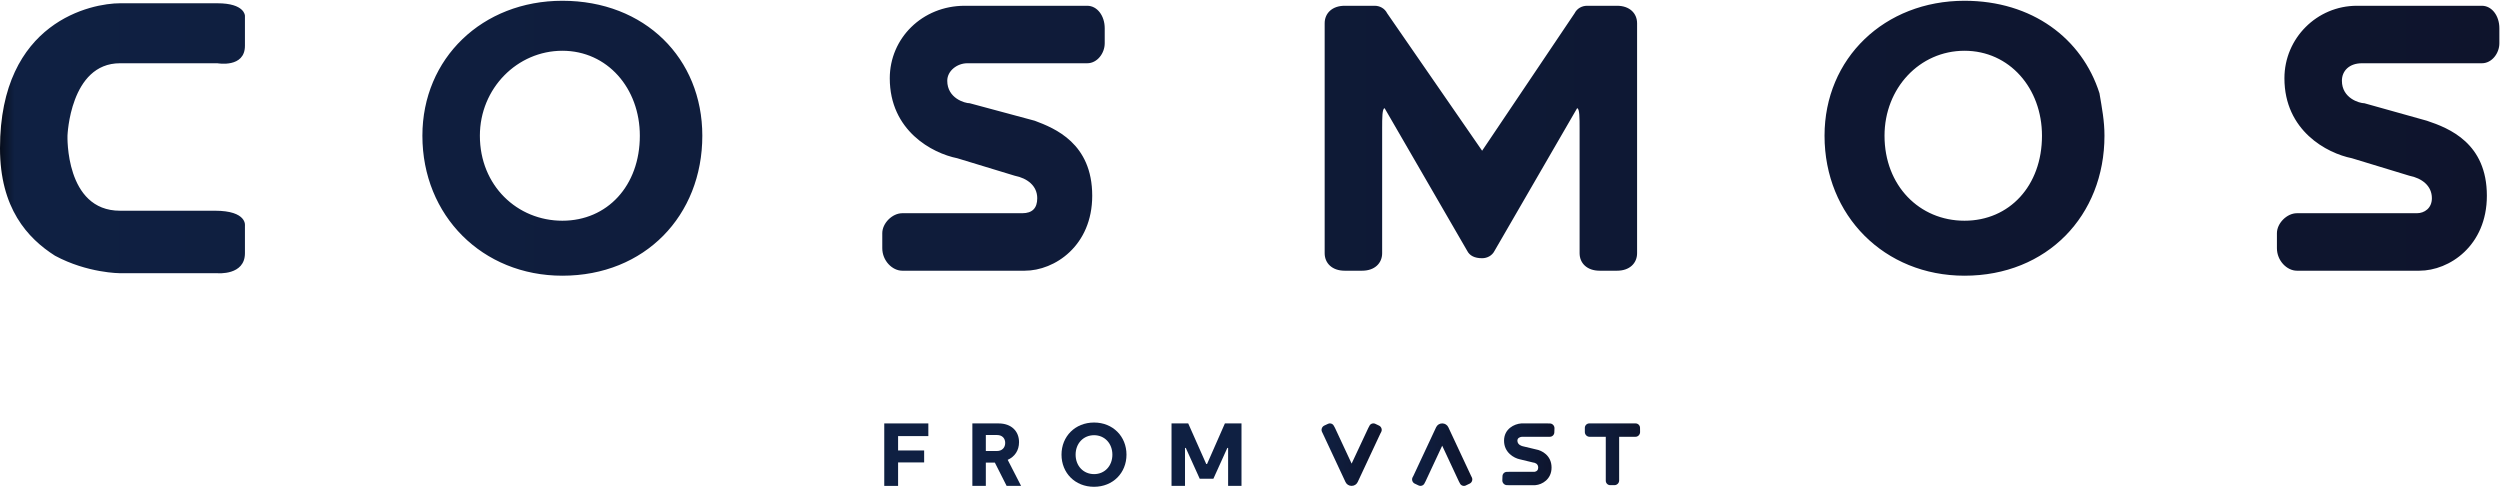 <?xml version="1.0" encoding="UTF-8" standalone="no"?>
<!DOCTYPE svg PUBLIC "-//W3C//DTD SVG 1.1//EN" "http://www.w3.org/Graphics/SVG/1.1/DTD/svg11.dtd">
<svg width="100%" height="100%" viewBox="0 0 453 89" version="1.1" xmlns="http://www.w3.org/2000/svg" xmlns:xlink="http://www.w3.org/1999/xlink" xml:space="preserve" xmlns:serif="http://www.serif.com/" style="fill-rule:evenodd;clip-rule:evenodd;stroke-linejoin:round;stroke-miterlimit:2;">
    <g transform="matrix(1,0,0,1,-156.575,-199.039)">
        <g id="Layer-1" serif:id="Layer 1">
            <g transform="matrix(452.885,0,0,-452.885,156.575,224.088)">
                <path d="M0.73,0.001C0.73,-0.031 0.754,-0.055 0.786,-0.055C0.819,-0.055 0.842,-0.031 0.842,0.001C0.842,0.007 0.841,0.012 0.84,0.018C0.833,0.04 0.813,0.055 0.786,0.055C0.754,0.055 0.73,0.032 0.73,0.001ZM0.754,0.001C0.754,0.02 0.768,0.035 0.786,0.035C0.804,0.035 0.817,0.02 0.817,0.001C0.817,-0.019 0.804,-0.033 0.786,-0.033C0.768,-0.033 0.754,-0.019 0.754,0.001ZM0.169,0.001C0.169,-0.031 0.193,-0.055 0.225,-0.055C0.258,-0.055 0.281,-0.031 0.281,0.001C0.281,0.032 0.258,0.055 0.225,0.055C0.193,0.055 0.169,0.032 0.169,0.001ZM0.192,0.001C0.192,0.02 0.207,0.035 0.225,0.035C0.243,0.035 0.256,0.02 0.256,0.001C0.256,-0.019 0.243,-0.033 0.225,-0.033C0.207,-0.033 0.192,-0.019 0.192,0.001ZM0.048,0.054C0.037,0.054 -0,0.047 -0,-0.004C-0,-0.028 0.011,-0.04 0.022,-0.047C0.035,-0.054 0.048,-0.054 0.048,-0.054L0.087,-0.054C0.087,-0.054 0.098,-0.055 0.098,-0.046L0.098,-0.035C0.098,-0.035 0.099,-0.029 0.086,-0.029L0.048,-0.029C0.026,-0.029 0.027,0.001 0.027,0.001C0.027,0.001 0.028,0.03 0.048,0.03L0.048,0.03L0.087,0.03C0.087,0.03 0.098,0.028 0.098,0.037L0.098,0.049C0.098,0.049 0.098,0.054 0.087,0.054L0.048,0.054ZM0.647,0.053L0.635,0.053C0.633,0.053 0.631,0.052 0.63,0.05L0.593,-0.005L0.555,0.05C0.554,0.052 0.552,0.053 0.55,0.053L0.538,0.053C0.533,0.053 0.53,0.05 0.53,0.046L0.53,-0.046C0.53,-0.05 0.533,-0.053 0.538,-0.053L0.545,-0.053C0.55,-0.053 0.553,-0.05 0.553,-0.046L0.553,0.004C0.553,0.008 0.553,0.012 0.554,0.012L0.554,0.012L0.587,-0.045C0.588,-0.047 0.59,-0.048 0.593,-0.048C0.595,-0.048 0.597,-0.047 0.598,-0.045L0.631,0.012L0.631,0.012C0.632,0.012 0.632,0.008 0.632,0.004L0.632,-0.046C0.632,-0.05 0.635,-0.053 0.64,-0.053L0.647,-0.053C0.652,-0.053 0.655,-0.05 0.655,-0.046L0.655,0.046C0.655,0.05 0.652,0.053 0.647,0.053ZM0.943,0.053C0.927,0.053 0.914,0.04 0.914,0.024C0.914,0.003 0.931,-0.006 0.941,-0.008L0.964,-0.015C0.969,-0.016 0.973,-0.019 0.973,-0.024C0.973,-0.028 0.97,-0.03 0.967,-0.03L0.919,-0.03C0.915,-0.03 0.911,-0.034 0.911,-0.038L0.911,-0.044C0.911,-0.049 0.915,-0.053 0.919,-0.053L0.968,-0.053C0.98,-0.053 0.995,-0.043 0.995,-0.023C0.995,-0.002 0.98,0.004 0.971,0.007L0.946,0.014C0.944,0.014 0.937,0.016 0.937,0.023C0.937,0.027 0.94,0.03 0.945,0.03L0.945,0.03L0.993,0.03C0.997,0.03 1,0.034 1,0.038L1,0.044C1,0.049 0.997,0.053 0.993,0.053L0.943,0.053ZM0.386,0.053C0.369,0.053 0.356,0.04 0.356,0.024C0.356,0.003 0.373,-0.006 0.383,-0.008L0.406,-0.015C0.411,-0.016 0.415,-0.019 0.415,-0.024C0.415,-0.028 0.413,-0.03 0.409,-0.03L0.361,-0.03C0.357,-0.03 0.353,-0.034 0.353,-0.038L0.353,-0.044C0.353,-0.049 0.357,-0.053 0.361,-0.053L0.41,-0.053C0.422,-0.053 0.437,-0.043 0.437,-0.023C0.437,-0.002 0.422,0.004 0.414,0.007L0.388,0.014C0.386,0.014 0.379,0.016 0.379,0.023C0.379,0.027 0.383,0.03 0.387,0.03L0.387,0.03L0.387,0.03L0.435,0.03C0.439,0.03 0.442,0.034 0.442,0.038L0.442,0.044C0.442,0.049 0.439,0.053 0.435,0.053L0.386,0.053Z" style="fill:url(#_Linear1);fill-rule:nonzero;"/>
            </g>
            <g>
                <path d="M324.791,278.059L324.791,275.763L316.803,275.763L316.803,287.083L319.309,287.083L319.309,282.83L324.031,282.83L324.031,280.663L319.309,280.663L319.309,278.059L324.791,278.059Z" style="fill:rgb(15,32,66);fill-rule:nonzero;"/>
                <path d="M341.596,287.083L339.17,282.361C340.448,281.795 341.224,280.663 341.224,279.159C341.224,277.154 339.817,275.763 337.521,275.763L332.767,275.763L332.767,287.083L335.208,287.083L335.208,282.862L336.842,282.862L338.976,287.083L341.596,287.083ZM335.208,277.865L337.23,277.865C338.168,277.865 338.717,278.448 338.717,279.305C338.717,280.129 338.168,280.76 337.23,280.76L335.208,280.76L335.208,277.865Z" style="fill:rgb(15,32,66);fill-rule:nonzero;"/>
                <path d="M354.808,287.245C358.252,287.245 360.694,284.722 360.694,281.423C360.694,278.108 358.22,275.601 354.824,275.601C351.396,275.601 348.921,278.108 348.921,281.423C348.921,284.754 351.396,287.245 354.808,287.245ZM354.824,284.948C352.883,284.948 351.476,283.461 351.476,281.423C351.476,279.385 352.883,277.898 354.824,277.898C356.732,277.898 358.139,279.385 358.139,281.423C358.139,283.461 356.748,284.948 354.824,284.948Z" style="fill:rgb(15,32,66);fill-rule:nonzero;"/>
                <path d="M381.534,275.763L378.526,275.763L375.292,283.121L375.147,283.121L371.88,275.763L368.856,275.763L368.856,287.083L371.298,287.083L371.298,280.21L371.443,280.21L373.966,285.789L376.44,285.789L378.963,280.21L379.109,280.21L379.109,287.083L381.534,287.083L381.534,275.763Z" style="fill:rgb(15,32,66);fill-rule:nonzero;"/>
            </g>
            <g transform="matrix(10.906,0,0,-10.906,396.037,281.309)">
                <path d="M0.109,0.502C0.108,0.502 0.108,0.502 0.108,0.502L0.044,0.472C0.007,0.453 -0.01,0.408 0.007,0.37L0.022,0.339L0.398,-0.465C0.416,-0.504 0.455,-0.529 0.498,-0.529L0.501,-0.529C0.544,-0.529 0.583,-0.504 0.601,-0.465L0.977,0.339L0.993,0.37C1.011,0.407 0.993,0.454 0.956,0.472L0.893,0.502C0.857,0.519 0.812,0.504 0.795,0.467C0.795,0.466 0.795,0.466 0.795,0.466L0.777,0.433L0.5,-0.159L0.224,0.433L0.206,0.466C0.194,0.493 0.167,0.509 0.139,0.509C0.129,0.509 0.119,0.507 0.109,0.502Z" style="fill:url(#_Linear2);fill-rule:nonzero;"/>
            </g>
            <g transform="matrix(10.91,0,0,-10.91,412.446,281.533)">
                <path d="M0.499,0.529C0.456,0.529 0.417,0.504 0.399,0.465L0.023,-0.339L0.007,-0.369C-0.011,-0.407 0.007,-0.454 0.044,-0.471L0.107,-0.501C0.144,-0.519 0.188,-0.503 0.206,-0.467C0.206,-0.466 0.206,-0.466 0.206,-0.466L0.224,-0.432L0.5,0.159L0.776,-0.432L0.794,-0.466C0.811,-0.503 0.855,-0.519 0.892,-0.502C0.892,-0.502 0.892,-0.501 0.893,-0.501L0.956,-0.471C0.993,-0.454 1.011,-0.407 0.993,-0.369L0.978,-0.339L0.602,0.465C0.584,0.504 0.545,0.529 0.502,0.529L0.499,0.529Z" style="fill:url(#_Linear3);fill-rule:nonzero;"/>
            </g>
            <g transform="matrix(9.45,0,0,-9.45,428.796,281.359)">
                <path d="M0.362,0.592C0.23,0.583 0.033,0.488 0.033,0.261C0.033,0.031 0.227,-0.073 0.332,-0.095L0.593,-0.158C0.597,-0.159 0.601,-0.16 0.605,-0.16C0.618,-0.162 0.688,-0.177 0.688,-0.254C0.688,-0.301 0.664,-0.328 0.618,-0.336L0.126,-0.336L0.092,-0.337C0.046,-0.334 0.005,-0.37 0.003,-0.417L0.003,-0.418L0,-0.498C-0.002,-0.545 0.036,-0.589 0.084,-0.591L0.126,-0.592L0.627,-0.592C0.631,-0.592 0.635,-0.592 0.639,-0.591C0.761,-0.58 0.944,-0.481 0.944,-0.254C0.944,-0.019 0.754,0.075 0.649,0.093L0.39,0.155L0.387,0.156C0.383,0.157 0.289,0.178 0.289,0.262C0.289,0.317 0.343,0.333 0.377,0.336L0.908,0.336C0.954,0.334 0.994,0.37 0.997,0.417L0.997,0.418L1,0.498C1.002,0.545 0.964,0.589 0.916,0.591L0.872,0.592L0.362,0.592Z" style="fill:url(#_Linear4);fill-rule:nonzero;"/>
            </g>
            <g transform="matrix(10.008,0,0,-10.008,443.749,281.356)">
                <path d="M-0,0.481L-0,0.402C-0,0.357 0.037,0.318 0.083,0.317L0.379,0.317L0.379,-0.477C0.378,-0.521 0.413,-0.558 0.457,-0.559L0.536,-0.559C0.581,-0.559 0.62,-0.522 0.621,-0.477L0.621,0.317L0.918,0.317C0.963,0.317 1,0.357 1,0.402L0.999,0.479C0.999,0.523 0.963,0.559 0.919,0.559L0.08,0.559C0.037,0.559 0.001,0.524 -0,0.481Z" style="fill:url(#_Linear5);fill-rule:nonzero;"/>
            </g>
        </g>
    </g>
    <defs>
        <linearGradient id="_Linear1" x1="0" y1="0" x2="1" y2="0" gradientUnits="userSpaceOnUse" gradientTransform="matrix(1,0,0,-1,0,-1.76689e-06)"><stop offset="0" style="stop-color:black;stop-opacity:1"/><stop offset="0.01" style="stop-color:rgb(15,32,66);stop-opacity:1"/><stop offset="1" style="stop-color:rgb(14,20,44);stop-opacity:1"/></linearGradient>
        <linearGradient id="_Linear2" x1="0" y1="0" x2="1" y2="0" gradientUnits="userSpaceOnUse" gradientTransform="matrix(1,0,0,-1,0,-0.01)"><stop offset="0" style="stop-color:rgb(15,32,66);stop-opacity:1"/><stop offset="0.01" style="stop-color:rgb(15,32,66);stop-opacity:1"/><stop offset="1" style="stop-color:rgb(14,20,44);stop-opacity:1"/></linearGradient>
        <linearGradient id="_Linear3" x1="0" y1="0" x2="1" y2="0" gradientUnits="userSpaceOnUse" gradientTransform="matrix(1,0,0,-1,0,0.01)"><stop offset="0" style="stop-color:rgb(15,32,66);stop-opacity:1"/><stop offset="0.01" style="stop-color:rgb(15,32,66);stop-opacity:1"/><stop offset="1" style="stop-color:rgb(14,20,44);stop-opacity:1"/></linearGradient>
        <linearGradient id="_Linear4" x1="0" y1="0" x2="1" y2="0" gradientUnits="userSpaceOnUse" gradientTransform="matrix(1,0,0,-1,0,-9.03268e-05)"><stop offset="0" style="stop-color:rgb(15,32,66);stop-opacity:1"/><stop offset="0.01" style="stop-color:rgb(15,32,66);stop-opacity:1"/><stop offset="1" style="stop-color:rgb(14,20,44);stop-opacity:1"/></linearGradient>
        <linearGradient id="_Linear5" x1="0" y1="0" x2="1" y2="0" gradientUnits="userSpaceOnUse" gradientTransform="matrix(1,0,0,-1,0,-5.12604e-05)"><stop offset="0" style="stop-color:rgb(15,32,66);stop-opacity:1"/><stop offset="0.01" style="stop-color:rgb(15,32,66);stop-opacity:1"/><stop offset="1" style="stop-color:rgb(14,20,44);stop-opacity:1"/></linearGradient>
    </defs>
</svg>
